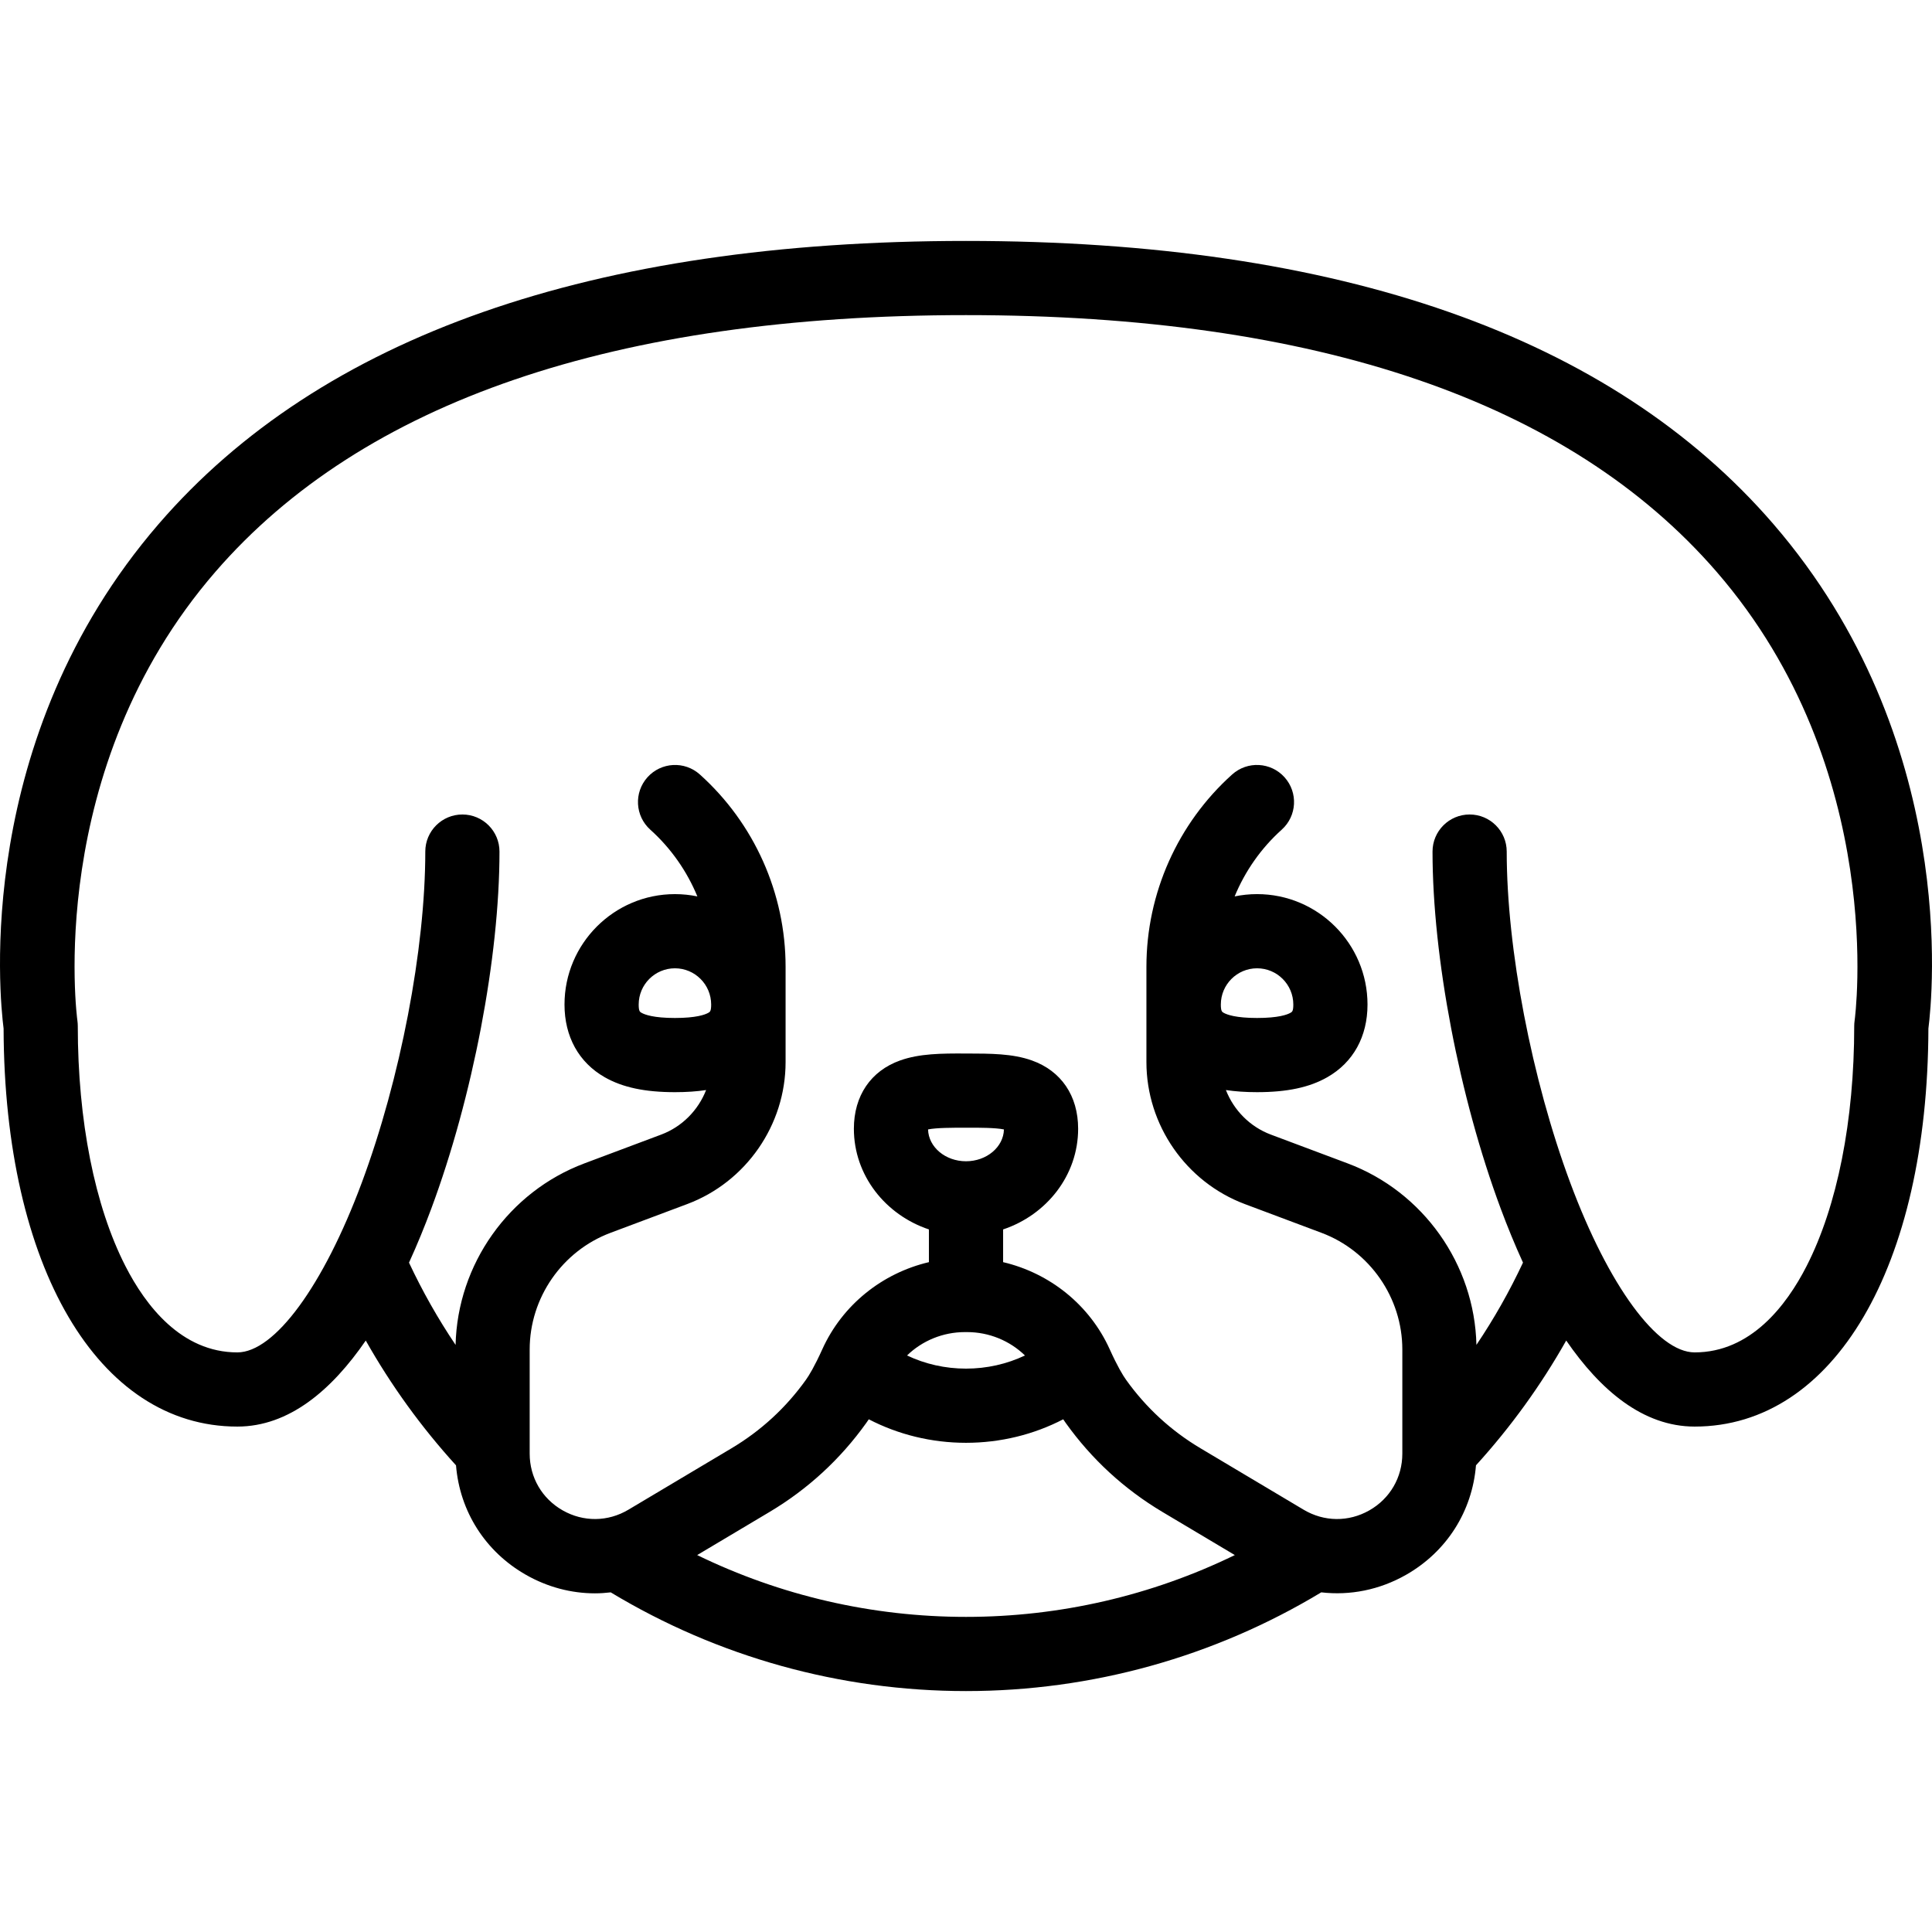 <?xml version="1.0" encoding="iso-8859-1"?>
<!-- Generator: Adobe Illustrator 18.0.0, SVG Export Plug-In . SVG Version: 6.00 Build 0)  -->
<!DOCTYPE svg PUBLIC "-//W3C//DTD SVG 1.1//EN" "http://www.w3.org/Graphics/SVG/1.1/DTD/svg11.dtd">
<svg version="1.1" id="Capa_1" xmlns="http://www.w3.org/2000/svg" xmlns:xlink="http://www.w3.org/1999/xlink" x="0px" y="0px"
	 viewBox="0 0 468.763 468.763" style="enable-background:new 0 0 468.763 468.763;" xml:space="preserve">
<path d="M430.293,127.167c-39.352-45.593-105.266-68.71-195.912-68.71c-90.645,0-156.559,23.118-195.91,68.71
	C-6.518,179.291-0.12,241.843,0.872,249.555c0.161,57.792,22.911,96.577,56.714,96.577c12.558,0,22.902-8.865,31.159-20.873
	c6.127,10.854,13.45,20.989,21.898,30.28c0.906,11.161,7.104,20.957,16.992,26.576c5.257,2.988,10.995,4.479,16.728,4.479
	c1.275,0,2.549-0.089,3.819-0.237c25.961,15.665,55.677,23.95,86.196,23.95c30.52,0,60.238-8.286,86.2-23.953
	c6.976,0.811,14.122-0.587,20.549-4.239c9.889-5.62,16.089-15.419,16.992-26.583c8.45-9.294,15.772-19.428,21.894-30.277
	c8.257,12.01,18.602,20.877,31.162,20.877c33.804,0,56.555-38.784,56.715-96.577C468.883,241.843,475.281,179.291,430.293,127.167z
	 M169.156,377.309l17.55-10.454c9.289-5.533,17.186-12.798,23.473-21.595c0.204-0.286,0.409-0.586,0.615-0.894
	c7.166,3.718,15.26,5.704,23.585,5.704c8.331,0,16.427-1.986,23.591-5.704c0.205,0.308,0.411,0.608,0.615,0.895
	c6.287,8.797,14.185,16.062,23.474,21.595l17.547,10.452c-20.213,9.844-42.469,14.999-65.226,14.999
	C211.622,392.306,189.368,387.152,169.156,377.309z M234.381,281.758c-5.011,0-9.1-3.45-9.204-7.724
	c2.021-0.421,6.11-0.414,8.967-0.42h0.474c2.852-0.011,6.946,0,8.968,0.421C243.481,278.308,239.392,281.758,234.381,281.758z
	 M234.125,323.207h0.512c5.362,0,10.383,2.109,14.048,5.672c-4.372,2.08-9.261,3.192-14.307,3.192c-5.04,0-9.927-1.111-14.301-3.191
	C223.743,325.316,228.763,323.207,234.125,323.207z M449.988,247.626c-0.064,0.436-0.097,0.875-0.097,1.315
	c0,22.987-4.106,43.679-11.563,58.264c-4.881,9.547-13.554,20.927-27.152,20.927c-9.027,0-20.872-16.145-30.174-41.131
	c-9.371-25.171-15.427-56.723-15.427-80.381c0-4.971-4.029-9-9-9s-9,4.029-9,9c0,25.628,6.499,59.645,16.558,86.662
	c1.59,4.272,3.388,8.688,5.389,13.065c-3.252,6.95-7.026,13.615-11.296,19.96c-0.453-19.545-12.895-37.15-31.26-44.038
	l-18.623-6.983c-5.08-1.905-8.992-5.918-10.9-10.808c2.279,0.345,4.783,0.515,7.563,0.515c7.287,0,12.702-1.153,17.041-3.628
	c6.289-3.588,9.752-9.85,9.752-17.633c0-14.774-12.02-26.793-26.793-26.793c-1.865,0-3.686,0.193-5.445,0.557
	c2.53-6.123,6.4-11.683,11.427-16.197c3.698-3.321,4.004-9.011,0.683-12.709c-3.321-3.699-9.01-4.003-12.71-0.683
	c-13.221,11.873-20.804,28.873-20.804,46.643v23.154c0,15.245,9.591,29.084,23.865,34.438l18.623,6.983
	c11.725,4.397,19.602,15.764,19.602,28.286v25.286c0,5.771-2.996,10.919-8.014,13.771c-5.018,2.852-10.974,2.79-15.932-0.164
	l-25.033-14.911c-7.139-4.252-13.208-9.835-18.039-16.595c-0.777-1.087-2.099-3.258-3.984-7.429
	c-4.871-10.769-14.544-18.474-25.86-21.132v-7.94c10.589-3.545,18.203-13.153,18.203-24.427c0-7.993-4.096-14.035-11.237-16.577
	c-4.713-1.677-10.058-1.663-15.733-1.677h-0.472c-5.672-0.026-11.02-0.001-15.733,1.677c-7.141,2.542-11.237,8.584-11.237,16.577
	c0,11.276,7.617,20.886,18.209,24.429v7.936c-11.32,2.657-20.995,10.364-25.867,21.134c-1.887,4.173-3.208,6.342-3.984,7.427
	c-4.832,6.761-10.901,12.344-18.04,16.597l-25.033,14.912c-4.958,2.953-10.914,3.015-15.932,0.163
	c-5.018-2.852-8.014-8-8.014-13.771v-25.286c0-12.521,7.877-23.889,19.602-28.286l18.623-6.983
	c14.274-5.353,23.865-19.192,23.865-34.437v-23.154c0-17.769-7.583-34.77-20.804-46.643c-3.698-3.321-9.389-3.016-12.709,0.683
	c-3.321,3.698-3.015,9.388,0.683,12.709c5.027,4.514,8.896,10.075,11.426,16.197c-1.759-0.365-3.579-0.557-5.444-0.557
	c-14.774,0-26.793,12.019-26.793,26.793c0,7.783,3.463,14.045,9.751,17.633c4.339,2.476,9.754,3.628,17.042,3.628
	c2.78,0,5.283-0.17,7.563-0.515c-1.908,4.891-5.82,8.903-10.9,10.808l-18.623,6.983c-18.368,6.888-30.81,24.498-31.26,44.045
	c-4.269-6.343-8.044-13.007-11.3-19.958c2.002-4.38,3.801-8.8,5.393-13.074c10.059-27.017,16.558-61.034,16.558-86.662
	c0-4.971-4.029-9-9-9s-9,4.029-9,9c0,23.658-6.055,55.21-15.427,80.381c-9.302,24.986-21.146,41.131-30.174,41.131
	c-13.599,0-22.271-11.38-27.152-20.927c-7.457-14.584-11.563-35.276-11.563-58.264c0-0.429-0.033-0.874-0.094-1.298
	c-0.086-0.603-8.184-60.815,33.491-108.913c35.804-41.322,97.076-62.274,182.113-62.274c85.038,0,146.31,20.952,182.114,62.274
	C458.17,186.827,450.072,247.04,449.988,247.626z M296.212,243.731c0-4.849,3.945-8.793,8.794-8.793s8.793,3.944,8.793,8.793
	c0,1.616-0.296,1.785-0.672,1.999c-0.826,0.472-2.98,1.263-8.121,1.263s-7.296-0.792-8.122-1.263
	C296.508,245.515,296.212,245.346,296.212,243.731z M172.551,243.731c0,1.616-0.296,1.785-0.671,1.999
	c-0.827,0.472-2.981,1.263-8.122,1.263s-7.295-0.792-8.122-1.263c-0.375-0.214-0.671-0.383-0.671-1.999
	c0-4.849,3.944-8.793,8.793-8.793S172.551,238.882,172.551,243.731z"/>
<g>
</g>
<g>
</g>
<g>
</g>
<g>
</g>
<g>
</g>
<g>
</g>
<g>
</g>
<g>
</g>
<g>
</g>
<g>
</g>
<g>
</g>
<g>
</g>
<g>
</g>
<g>
</g>
<g>
</g>
</svg>
